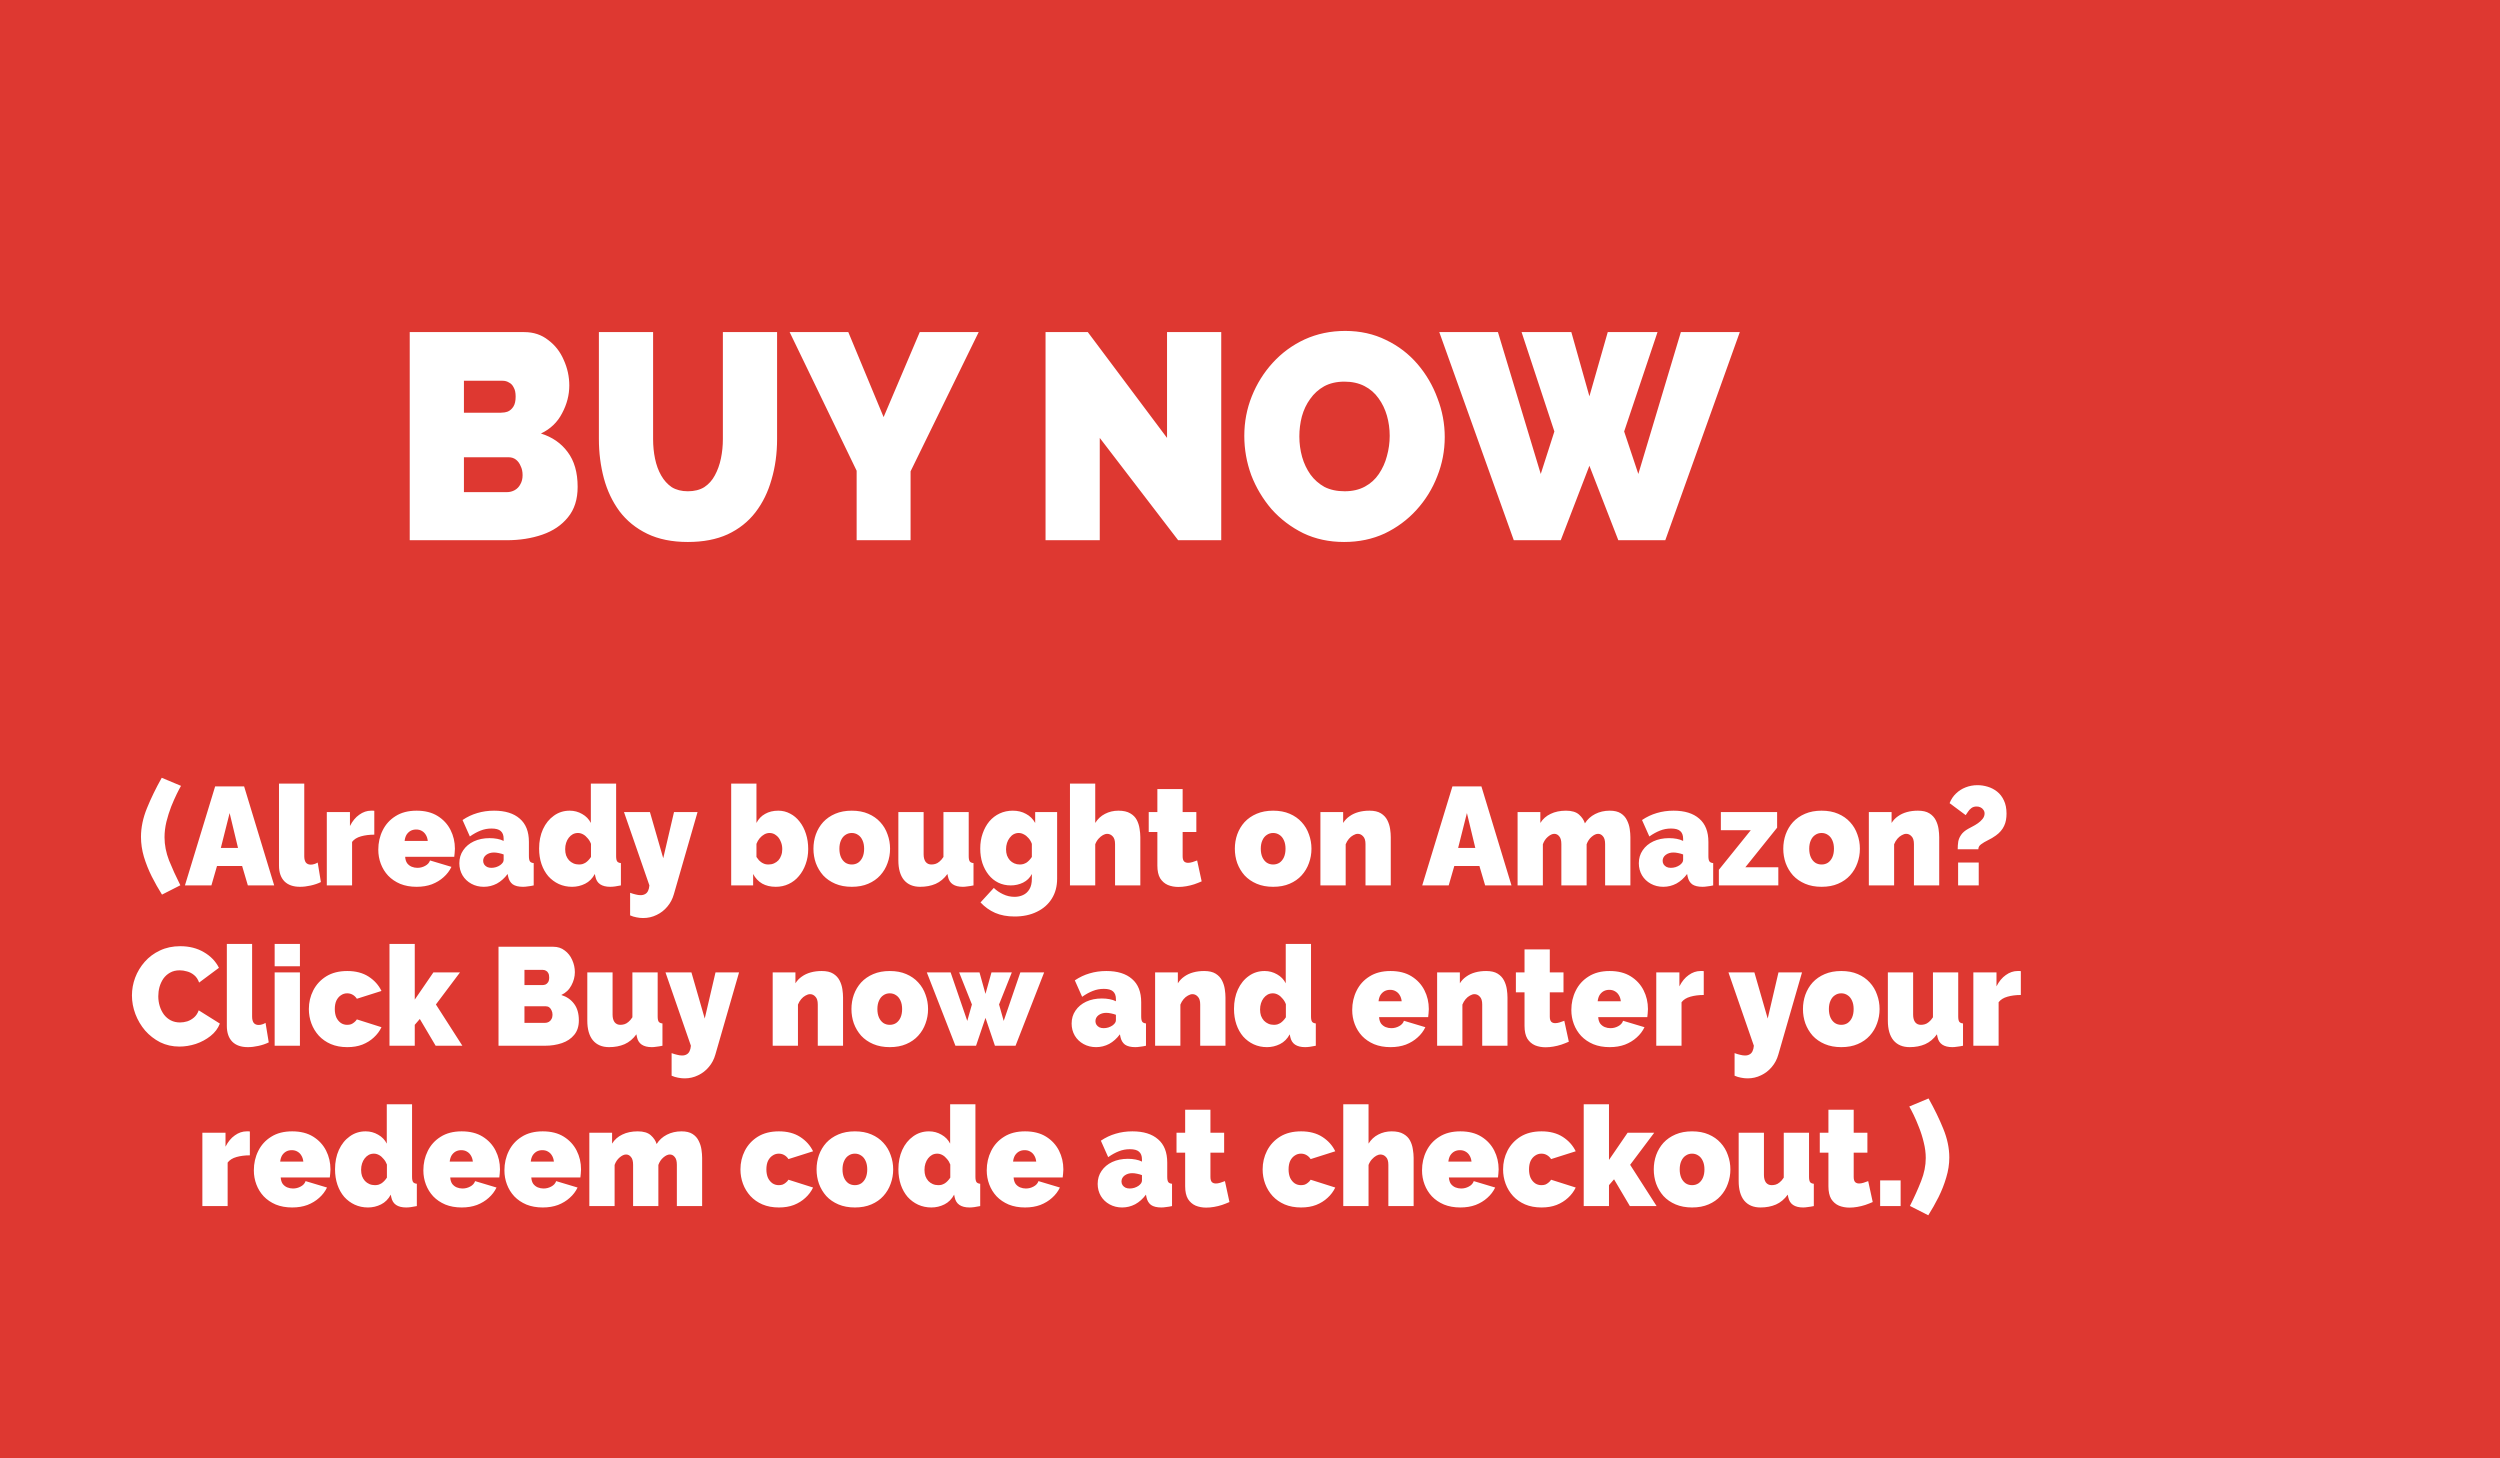 <?xml version="1.0" encoding="UTF-8"?> <svg xmlns="http://www.w3.org/2000/svg" width="360" height="210" viewBox="0 0 360 210" fill="none"><rect width="360" height="210" fill="#DE3831"></rect><path d="M20.301 120.512C20.301 119.161 20.589 117.782 21.163 116.377C21.738 114.958 22.447 113.499 23.29 112L26.067 113.164C25.914 113.419 25.709 113.807 25.454 114.329C25.198 114.851 24.93 115.46 24.649 116.156C24.381 116.852 24.151 117.581 23.96 118.344C23.781 119.107 23.692 119.85 23.692 120.573C23.692 121.67 23.909 122.781 24.343 123.905C24.79 125.016 25.333 126.207 25.971 127.479L23.328 128.824C22.804 127.994 22.313 127.124 21.853 126.214C21.393 125.291 21.017 124.347 20.723 123.383C20.442 122.42 20.301 121.463 20.301 120.512ZM30.979 113.245H35.154L39.483 127.499H35.691L34.867 124.708H31.247L30.442 127.499H26.63L30.979 113.245ZM34.273 122.098L33.066 117.079L31.802 122.098H34.273ZM40.175 112.843H43.814V123.303C43.814 123.691 43.891 123.992 44.044 124.207C44.21 124.407 44.447 124.508 44.753 124.508C44.906 124.508 45.072 124.481 45.251 124.427C45.43 124.374 45.596 124.3 45.749 124.207L46.209 127.017C45.775 127.231 45.283 127.399 44.734 127.519C44.197 127.64 43.687 127.7 43.202 127.7C42.231 127.7 41.484 127.439 40.96 126.917C40.437 126.381 40.175 125.625 40.175 124.648V112.843ZM53.899 120.191C53.196 120.191 52.558 120.272 51.983 120.432C51.409 120.593 50.981 120.86 50.7 121.235V127.499H47.06V116.939H50.393V118.946C50.751 118.237 51.198 117.695 51.734 117.32C52.27 116.932 52.839 116.738 53.439 116.738C53.579 116.738 53.675 116.738 53.726 116.738C53.79 116.738 53.848 116.745 53.899 116.758V120.191ZM59.99 127.7C59.109 127.7 58.324 127.559 57.634 127.278C56.944 126.984 56.363 126.589 55.891 126.094C55.431 125.599 55.08 125.03 54.837 124.387C54.595 123.745 54.474 123.069 54.474 122.359C54.474 121.342 54.684 120.412 55.106 119.569C55.527 118.712 56.146 118.03 56.964 117.521C57.781 116.999 58.79 116.738 59.99 116.738C61.19 116.738 62.199 116.992 63.016 117.501C63.834 118.01 64.453 118.679 64.874 119.509C65.296 120.338 65.507 121.242 65.507 122.219C65.507 122.42 65.494 122.627 65.468 122.841C65.456 123.042 65.436 123.223 65.411 123.383H58.343C58.368 123.758 58.464 124.066 58.63 124.307C58.809 124.534 59.026 124.702 59.281 124.809C59.55 124.916 59.824 124.969 60.105 124.969C60.501 124.969 60.871 124.876 61.216 124.688C61.573 124.501 61.81 124.24 61.925 123.905L65.008 124.829C64.74 125.391 64.364 125.886 63.878 126.315C63.406 126.743 62.844 127.084 62.193 127.338C61.541 127.579 60.807 127.7 59.99 127.7ZM58.266 121.095H61.599C61.561 120.747 61.465 120.452 61.312 120.211C61.171 119.97 60.98 119.783 60.737 119.649C60.507 119.515 60.239 119.448 59.933 119.448C59.626 119.448 59.352 119.515 59.109 119.649C58.879 119.783 58.688 119.97 58.534 120.211C58.394 120.452 58.304 120.747 58.266 121.095ZM66.146 124.307C66.146 123.597 66.331 122.975 66.701 122.44C67.072 121.891 67.582 121.463 68.234 121.155C68.898 120.847 69.651 120.693 70.494 120.693C70.89 120.693 71.26 120.727 71.605 120.793C71.962 120.86 72.269 120.961 72.524 121.095V120.773C72.524 120.278 72.384 119.91 72.103 119.669C71.835 119.428 71.394 119.308 70.781 119.308C70.219 119.308 69.689 119.408 69.191 119.609C68.706 119.796 68.195 120.077 67.659 120.452L66.606 118.083C67.282 117.628 67.991 117.293 68.732 117.079C69.485 116.852 70.29 116.738 71.145 116.738C72.741 116.738 73.974 117.12 74.842 117.882C75.723 118.632 76.163 119.75 76.163 121.235V123.283C76.163 123.644 76.215 123.899 76.317 124.046C76.419 124.18 76.598 124.26 76.853 124.287V127.499C76.559 127.566 76.278 127.613 76.01 127.64C75.755 127.68 75.525 127.7 75.321 127.7C74.669 127.7 74.171 127.579 73.827 127.338C73.495 127.084 73.278 126.716 73.175 126.234L73.099 125.853C72.652 126.455 72.135 126.917 71.547 127.238C70.96 127.546 70.334 127.7 69.67 127.7C69.006 127.7 68.406 127.553 67.87 127.258C67.333 126.964 66.912 126.562 66.606 126.054C66.299 125.532 66.146 124.949 66.146 124.307ZM72.045 124.568C72.186 124.461 72.301 124.347 72.39 124.227C72.48 124.093 72.524 123.959 72.524 123.825V123.042C72.32 122.962 72.084 122.895 71.816 122.841C71.56 122.788 71.33 122.761 71.126 122.761C70.692 122.761 70.321 122.875 70.015 123.102C69.721 123.33 69.574 123.618 69.574 123.966C69.574 124.153 69.626 124.327 69.728 124.488C69.83 124.635 69.97 124.755 70.149 124.849C70.328 124.929 70.532 124.969 70.762 124.969C70.979 124.969 71.203 124.936 71.432 124.869C71.675 124.789 71.879 124.688 72.045 124.568ZM77.631 122.199C77.631 121.155 77.817 120.225 78.187 119.408C78.57 118.578 79.094 117.929 79.758 117.461C80.421 116.979 81.181 116.738 82.037 116.738C82.688 116.738 83.288 116.899 83.837 117.22C84.386 117.528 84.802 117.956 85.082 118.505V112.843H88.722V123.283C88.722 123.644 88.773 123.899 88.875 124.046C88.977 124.18 89.156 124.26 89.411 124.287V127.499C88.786 127.633 88.275 127.7 87.879 127.7C87.266 127.7 86.781 127.579 86.423 127.338C86.066 127.098 85.836 126.729 85.734 126.234L85.657 125.853C85.312 126.495 84.846 126.964 84.259 127.258C83.671 127.553 83.046 127.7 82.382 127.7C81.692 127.7 81.054 127.566 80.466 127.298C79.892 127.031 79.387 126.656 78.953 126.174C78.532 125.679 78.206 125.097 77.976 124.427C77.746 123.745 77.631 123.002 77.631 122.199ZM85.102 123.403V121.516C84.987 121.208 84.827 120.941 84.623 120.713C84.431 120.472 84.214 120.285 83.972 120.151C83.729 120.017 83.48 119.95 83.225 119.95C82.956 119.95 82.707 120.011 82.478 120.131C82.26 120.251 82.069 120.419 81.903 120.633C81.737 120.847 81.609 121.095 81.52 121.376C81.43 121.657 81.386 121.958 81.386 122.279C81.386 122.614 81.43 122.915 81.52 123.183C81.622 123.45 81.762 123.685 81.941 123.885C82.12 124.073 82.331 124.22 82.573 124.327C82.816 124.434 83.084 124.488 83.378 124.488C83.556 124.488 83.722 124.467 83.876 124.427C84.029 124.374 84.176 124.307 84.316 124.227C84.457 124.133 84.591 124.019 84.719 123.885C84.859 123.738 84.987 123.577 85.102 123.403ZM90.736 128.563C91.03 128.67 91.298 128.751 91.54 128.804C91.796 128.871 92.026 128.904 92.23 128.904C92.498 128.904 92.722 128.851 92.9 128.744C93.079 128.65 93.22 128.496 93.322 128.282C93.424 128.068 93.488 127.807 93.513 127.499L89.855 116.939H93.59L95.505 123.584L97.057 116.939H100.447L97.038 128.764C96.846 129.446 96.533 130.042 96.099 130.551C95.665 131.073 95.148 131.474 94.548 131.755C93.948 132.05 93.303 132.197 92.613 132.197C92.294 132.197 91.975 132.164 91.655 132.097C91.349 132.043 91.043 131.949 90.736 131.815V128.563ZM111.707 127.7C110.954 127.7 110.303 127.546 109.754 127.238C109.204 126.917 108.77 126.455 108.451 125.853V127.499H105.291V112.843H108.93V118.505C109.224 117.929 109.639 117.494 110.175 117.2C110.711 116.892 111.343 116.738 112.071 116.738C112.684 116.738 113.252 116.879 113.776 117.16C114.3 117.427 114.753 117.809 115.136 118.304C115.532 118.799 115.839 119.388 116.055 120.071C116.273 120.74 116.381 121.469 116.381 122.259C116.381 123.035 116.26 123.758 116.017 124.427C115.787 125.083 115.461 125.659 115.04 126.154C114.632 126.649 114.14 127.031 113.565 127.298C113.003 127.566 112.384 127.7 111.707 127.7ZM110.654 124.488C110.948 124.488 111.216 124.434 111.458 124.327C111.701 124.22 111.912 124.073 112.09 123.885C112.269 123.685 112.403 123.45 112.493 123.183C112.595 122.915 112.646 122.614 112.646 122.279C112.646 121.851 112.563 121.463 112.397 121.115C112.244 120.753 112.027 120.472 111.746 120.272C111.478 120.057 111.165 119.95 110.807 119.95C110.552 119.95 110.303 120.017 110.06 120.151C109.817 120.285 109.594 120.472 109.39 120.713C109.198 120.941 109.045 121.208 108.93 121.516V123.403C109.045 123.577 109.166 123.738 109.294 123.885C109.434 124.019 109.575 124.133 109.715 124.227C109.856 124.307 110.003 124.374 110.156 124.427C110.322 124.467 110.488 124.488 110.654 124.488ZM122.653 127.7C121.759 127.7 120.967 127.553 120.278 127.258C119.588 126.964 119.008 126.562 118.535 126.054C118.075 125.532 117.725 124.943 117.481 124.287C117.251 123.631 117.136 122.942 117.136 122.219C117.136 121.496 117.251 120.807 117.481 120.151C117.725 119.482 118.075 118.893 118.535 118.384C119.008 117.876 119.588 117.474 120.278 117.18C120.967 116.885 121.759 116.738 122.653 116.738C123.56 116.738 124.352 116.885 125.028 117.18C125.718 117.474 126.292 117.876 126.752 118.384C127.225 118.893 127.576 119.482 127.805 120.151C128.049 120.807 128.169 121.496 128.169 122.219C128.169 122.942 128.049 123.631 127.805 124.287C127.576 124.943 127.225 125.532 126.752 126.054C126.292 126.562 125.718 126.964 125.028 127.258C124.352 127.553 123.56 127.7 122.653 127.7ZM120.872 122.219C120.872 122.687 120.948 123.096 121.101 123.444C121.255 123.778 121.465 124.039 121.734 124.227C122.002 124.401 122.308 124.488 122.653 124.488C122.998 124.488 123.304 124.401 123.572 124.227C123.841 124.039 124.051 123.778 124.204 123.444C124.358 123.096 124.434 122.687 124.434 122.219C124.434 121.75 124.358 121.349 124.204 121.014C124.051 120.666 123.841 120.405 123.572 120.231C123.304 120.044 122.998 119.95 122.653 119.95C122.308 119.95 122.002 120.044 121.734 120.231C121.465 120.405 121.255 120.666 121.101 121.014C120.948 121.349 120.872 121.75 120.872 122.219ZM129.363 123.885V116.939H133.002V123.022C133.002 123.477 133.098 123.838 133.289 124.106C133.493 124.36 133.768 124.488 134.113 124.488C134.305 124.488 134.496 124.461 134.688 124.407C134.879 124.354 135.071 124.247 135.262 124.086C135.466 123.925 135.665 123.698 135.856 123.403V116.939H139.495V123.283C139.495 123.644 139.546 123.899 139.649 124.046C139.75 124.18 139.929 124.26 140.185 124.287V127.499C139.865 127.566 139.578 127.613 139.323 127.64C139.067 127.68 138.844 127.7 138.653 127.7C138.04 127.7 137.554 127.579 137.197 127.338C136.839 127.098 136.609 126.729 136.507 126.234L136.431 125.853C135.958 126.509 135.39 126.984 134.726 127.278C134.075 127.559 133.333 127.7 132.504 127.7C131.495 127.7 130.716 127.372 130.167 126.716C129.631 126.06 129.363 125.117 129.363 123.885ZM145.542 127.499C144.89 127.499 144.291 127.365 143.741 127.098C143.205 126.83 142.745 126.455 142.362 125.973C141.979 125.491 141.679 124.929 141.462 124.287C141.258 123.644 141.155 122.948 141.155 122.199C141.155 121.409 141.27 120.686 141.5 120.031C141.73 119.361 142.05 118.779 142.458 118.284C142.879 117.789 143.377 117.407 143.952 117.14C144.526 116.872 145.158 116.738 145.848 116.738C146.563 116.738 147.195 116.892 147.744 117.2C148.306 117.494 148.747 117.929 149.066 118.505V116.939H152.226V126.535C152.226 127.633 151.972 128.59 151.46 129.406C150.95 130.223 150.234 130.852 149.315 131.294C148.396 131.749 147.323 131.976 146.097 131.976C145.038 131.976 144.105 131.802 143.3 131.454C142.509 131.106 141.806 130.604 141.193 129.948L143.109 127.86C143.48 128.222 143.92 128.523 144.431 128.764C144.954 129.018 145.51 129.145 146.097 129.145C146.544 129.145 146.953 129.058 147.323 128.884C147.706 128.71 148.012 128.429 148.242 128.041C148.472 127.666 148.587 127.164 148.587 126.535V125.853C148.306 126.402 147.885 126.816 147.323 127.098C146.774 127.365 146.18 127.499 145.542 127.499ZM146.844 124.488C147.023 124.488 147.189 124.467 147.342 124.427C147.509 124.374 147.662 124.307 147.802 124.227C147.943 124.133 148.077 124.019 148.204 123.885C148.345 123.738 148.472 123.577 148.587 123.403V121.516C148.472 121.195 148.313 120.921 148.108 120.693C147.904 120.452 147.681 120.272 147.438 120.151C147.195 120.017 146.946 119.95 146.691 119.95C146.436 119.95 146.193 120.011 145.963 120.131C145.746 120.251 145.555 120.425 145.388 120.653C145.223 120.867 145.095 121.115 145.005 121.396C144.916 121.677 144.871 121.978 144.871 122.299C144.871 122.62 144.916 122.915 145.005 123.183C145.108 123.45 145.248 123.685 145.427 123.885C145.606 124.073 145.816 124.22 146.059 124.327C146.302 124.434 146.563 124.488 146.844 124.488ZM164.207 127.499H160.568V121.556C160.568 121.034 160.453 120.66 160.223 120.432C160.006 120.191 159.731 120.071 159.4 120.071C159.246 120.071 159.055 120.131 158.825 120.251C158.608 120.372 158.397 120.546 158.193 120.773C157.988 121.001 157.829 121.269 157.714 121.576V127.499H154.075V112.843H157.714V118.505C158.071 117.929 158.538 117.494 159.112 117.2C159.699 116.892 160.344 116.738 161.047 116.738C161.761 116.738 162.33 116.865 162.752 117.12C163.173 117.36 163.485 117.675 163.69 118.063C163.894 118.451 164.028 118.866 164.093 119.308C164.169 119.75 164.207 120.164 164.207 120.553V127.499ZM173.04 126.917C172.707 127.064 172.35 127.205 171.967 127.338C171.596 127.459 171.213 127.553 170.818 127.62C170.435 127.686 170.057 127.72 169.688 127.72C169.138 127.72 168.634 127.626 168.174 127.439C167.715 127.238 167.344 126.917 167.063 126.475C166.795 126.02 166.661 125.411 166.661 124.648V119.81H165.416V116.939H166.661V113.626H170.3V116.939H172.273V119.81H170.3V123.303C170.3 123.651 170.37 123.899 170.511 124.046C170.651 124.18 170.843 124.247 171.086 124.247C171.264 124.247 171.469 124.213 171.699 124.146C171.929 124.079 172.158 123.999 172.388 123.905L173.04 126.917ZM183.334 127.7C182.44 127.7 181.649 127.553 180.959 127.258C180.269 126.964 179.688 126.562 179.216 126.054C178.756 125.532 178.405 124.943 178.162 124.287C177.933 123.631 177.818 122.942 177.818 122.219C177.818 121.496 177.933 120.807 178.162 120.151C178.405 119.482 178.756 118.893 179.216 118.384C179.688 117.876 180.269 117.474 180.959 117.18C181.649 116.885 182.44 116.738 183.334 116.738C184.24 116.738 185.032 116.885 185.709 117.18C186.399 117.474 186.973 117.876 187.433 118.384C187.905 118.893 188.257 119.482 188.487 120.151C188.729 120.807 188.851 121.496 188.851 122.219C188.851 122.942 188.729 123.631 188.487 124.287C188.257 124.943 187.905 125.532 187.433 126.054C186.973 126.562 186.399 126.964 185.709 127.258C185.032 127.553 184.24 127.7 183.334 127.7ZM181.553 122.219C181.553 122.687 181.629 123.096 181.783 123.444C181.936 123.778 182.147 124.039 182.415 124.227C182.683 124.401 182.989 124.488 183.334 124.488C183.679 124.488 183.985 124.401 184.254 124.227C184.522 124.039 184.732 123.778 184.886 123.444C185.039 123.096 185.115 122.687 185.115 122.219C185.115 121.75 185.039 121.349 184.886 121.014C184.732 120.666 184.522 120.405 184.254 120.231C183.985 120.044 183.679 119.95 183.334 119.95C182.989 119.95 182.683 120.044 182.415 120.231C182.147 120.405 181.936 120.666 181.783 121.014C181.629 121.349 181.553 121.75 181.553 122.219ZM200.271 127.499H196.632V121.556C196.632 121.034 196.517 120.66 196.287 120.432C196.07 120.191 195.815 120.071 195.521 120.071C195.317 120.071 195.1 120.138 194.87 120.272C194.64 120.392 194.429 120.566 194.238 120.793C194.046 121.021 193.893 121.282 193.778 121.576V127.499H190.139V116.939H193.414V118.505C193.656 118.117 193.963 117.795 194.333 117.541C194.704 117.273 195.131 117.073 195.617 116.939C196.102 116.805 196.632 116.738 197.207 116.738C197.896 116.738 198.445 116.865 198.854 117.12C199.263 117.374 199.569 117.702 199.773 118.103C199.977 118.505 200.111 118.926 200.176 119.368C200.24 119.796 200.271 120.191 200.271 120.553V127.499ZM209.148 113.245H213.324L217.653 127.499H213.86L213.037 124.708H209.417L208.612 127.499H204.8L209.148 113.245ZM212.443 122.098L211.236 117.079L209.972 122.098H212.443ZM234.776 127.499H231.137V121.556C231.137 121.034 231.035 120.66 230.83 120.432C230.639 120.191 230.403 120.071 230.122 120.071C229.841 120.071 229.534 120.211 229.202 120.492C228.871 120.773 228.628 121.135 228.474 121.576V127.499H224.835V121.556C224.835 121.034 224.733 120.66 224.528 120.432C224.337 120.191 224.101 120.071 223.82 120.071C223.539 120.071 223.233 120.211 222.9 120.492C222.569 120.773 222.326 121.135 222.173 121.576V127.499H218.533V116.939H221.809V118.505C222.167 117.929 222.658 117.494 223.283 117.2C223.91 116.892 224.65 116.738 225.505 116.738C226.336 116.738 226.961 116.925 227.383 117.3C227.804 117.675 228.085 118.097 228.225 118.565C228.583 117.989 229.075 117.541 229.7 117.22C230.327 116.899 231.029 116.738 231.807 116.738C232.472 116.738 233.001 116.865 233.397 117.12C233.793 117.374 234.087 117.702 234.278 118.103C234.483 118.505 234.617 118.926 234.68 119.368C234.744 119.796 234.776 120.191 234.776 120.553V127.499ZM235.991 124.307C235.991 123.597 236.176 122.975 236.547 122.44C236.918 121.891 237.428 121.463 238.079 121.155C238.743 120.847 239.497 120.693 240.339 120.693C240.735 120.693 241.106 120.727 241.45 120.793C241.808 120.86 242.114 120.961 242.37 121.095V120.773C242.37 120.278 242.229 119.91 241.948 119.669C241.68 119.428 241.24 119.308 240.627 119.308C240.065 119.308 239.535 119.408 239.037 119.609C238.551 119.796 238.041 120.077 237.505 120.452L236.451 118.083C237.128 117.628 237.837 117.293 238.577 117.079C239.331 116.852 240.135 116.738 240.991 116.738C242.587 116.738 243.819 117.12 244.688 117.882C245.569 118.632 246.009 119.75 246.009 121.235V123.283C246.009 123.644 246.06 123.899 246.162 124.046C246.265 124.18 246.443 124.26 246.699 124.287V127.499C246.405 127.566 246.124 127.613 245.856 127.64C245.6 127.68 245.37 127.7 245.166 127.7C244.515 127.7 244.017 127.579 243.672 127.338C243.34 127.084 243.124 126.716 243.021 126.234L242.944 125.853C242.497 126.455 241.98 126.917 241.393 127.238C240.806 127.546 240.18 127.7 239.516 127.7C238.852 127.7 238.252 127.553 237.715 127.258C237.179 126.964 236.758 126.562 236.451 126.054C236.145 125.532 235.991 124.949 235.991 124.307ZM241.891 124.568C242.032 124.461 242.147 124.347 242.236 124.227C242.325 124.093 242.37 123.959 242.37 123.825V123.042C242.166 122.962 241.929 122.895 241.661 122.841C241.405 122.788 241.176 122.761 240.972 122.761C240.538 122.761 240.167 122.875 239.861 123.102C239.567 123.33 239.42 123.618 239.42 123.966C239.42 124.153 239.471 124.327 239.573 124.488C239.676 124.635 239.816 124.755 239.995 124.849C240.174 124.929 240.378 124.969 240.608 124.969C240.825 124.969 241.048 124.936 241.278 124.869C241.52 124.789 241.725 124.688 241.891 124.568ZM247.516 125.25L252.113 119.549H247.803V116.939H255.905V119.187L251.327 124.889H256.078V127.499H247.516V125.25ZM262.309 127.7C261.414 127.7 260.623 127.553 259.933 127.258C259.244 126.964 258.663 126.562 258.19 126.054C257.731 125.532 257.379 124.943 257.137 124.287C256.907 123.631 256.792 122.942 256.792 122.219C256.792 121.496 256.907 120.807 257.137 120.151C257.379 119.482 257.731 118.893 258.19 118.384C258.663 117.876 259.244 117.474 259.933 117.18C260.623 116.885 261.414 116.738 262.309 116.738C263.215 116.738 264.007 116.885 264.684 117.18C265.373 117.474 265.948 117.876 266.408 118.384C266.88 118.893 267.231 119.482 267.461 120.151C267.703 120.807 267.825 121.496 267.825 122.219C267.825 122.942 267.703 123.631 267.461 124.287C267.231 124.943 266.88 125.532 266.408 126.054C265.948 126.562 265.373 126.964 264.684 127.258C264.007 127.553 263.215 127.7 262.309 127.7ZM260.527 122.219C260.527 122.687 260.604 123.096 260.757 123.444C260.91 123.778 261.121 124.039 261.389 124.227C261.657 124.401 261.964 124.488 262.309 124.488C262.653 124.488 262.96 124.401 263.228 124.227C263.496 124.039 263.707 123.778 263.86 123.444C264.013 123.096 264.09 122.687 264.09 122.219C264.09 121.75 264.013 121.349 263.86 121.014C263.707 120.666 263.496 120.405 263.228 120.231C262.96 120.044 262.653 119.95 262.309 119.95C261.964 119.95 261.657 120.044 261.389 120.231C261.121 120.405 260.91 120.666 260.757 121.014C260.604 121.349 260.527 121.75 260.527 122.219ZM279.246 127.499H275.607V121.556C275.607 121.034 275.492 120.66 275.262 120.432C275.044 120.191 274.79 120.071 274.496 120.071C274.292 120.071 274.074 120.138 273.844 120.272C273.615 120.392 273.404 120.566 273.212 120.793C273.021 121.021 272.867 121.282 272.753 121.576V127.499H269.113V116.939H272.389V118.505C272.631 118.117 272.937 117.795 273.308 117.541C273.679 117.273 274.106 117.073 274.591 116.939C275.077 116.805 275.607 116.738 276.181 116.738C276.871 116.738 277.42 116.865 277.828 117.12C278.237 117.374 278.544 117.702 278.748 118.103C278.952 118.505 279.086 118.926 279.15 119.368C279.214 119.796 279.246 120.191 279.246 120.553V127.499ZM281.91 122.299C281.91 121.911 281.935 121.543 281.987 121.195C282.05 120.847 282.191 120.519 282.408 120.211C282.625 119.89 282.964 119.602 283.423 119.348C283.563 119.268 283.762 119.161 284.017 119.027C284.285 118.893 284.554 118.732 284.822 118.545C285.09 118.358 285.313 118.15 285.492 117.923C285.684 117.682 285.779 117.421 285.779 117.14C285.779 116.939 285.722 116.765 285.607 116.618C285.505 116.457 285.364 116.337 285.186 116.256C285.019 116.176 284.834 116.136 284.63 116.136C284.324 116.136 284.068 116.216 283.864 116.377C283.672 116.524 283.513 116.698 283.385 116.899C283.27 117.086 283.161 117.247 283.06 117.38L280.742 115.654C280.958 115.105 281.265 114.643 281.661 114.269C282.057 113.88 282.517 113.586 283.04 113.385C283.577 113.171 284.151 113.064 284.764 113.064C285.249 113.064 285.734 113.138 286.22 113.285C286.718 113.432 287.171 113.666 287.58 113.988C287.988 114.309 288.314 114.73 288.557 115.252C288.812 115.774 288.94 116.41 288.94 117.16C288.94 117.481 288.914 117.789 288.863 118.083C288.812 118.378 288.723 118.659 288.595 118.926C288.48 119.181 288.32 119.428 288.116 119.669C287.925 119.897 287.688 120.111 287.408 120.312C287.037 120.579 286.654 120.807 286.258 120.994C285.875 121.182 285.55 121.376 285.281 121.576C285.013 121.764 284.879 122.005 284.879 122.299H281.91ZM281.968 127.499V124.207H284.937V127.499H281.968ZM19 143.339C19 142.469 19.153 141.62 19.46 140.79C19.779 139.946 20.239 139.184 20.839 138.501C21.439 137.818 22.167 137.276 23.022 136.875C23.891 136.46 24.868 136.252 25.953 136.252C27.256 136.252 28.392 136.54 29.363 137.116C30.333 137.678 31.055 138.427 31.527 139.364L28.673 141.492C28.507 141.024 28.264 140.662 27.945 140.408C27.639 140.154 27.3 139.98 26.93 139.886C26.572 139.779 26.221 139.726 25.876 139.726C25.34 139.726 24.874 139.839 24.478 140.067C24.095 140.281 23.776 140.569 23.52 140.93C23.278 141.292 23.093 141.693 22.965 142.135C22.85 142.576 22.793 143.018 22.793 143.46C22.793 143.955 22.863 144.43 23.003 144.885C23.144 145.34 23.348 145.749 23.616 146.11C23.884 146.458 24.21 146.732 24.593 146.933C24.989 147.134 25.43 147.234 25.915 147.234C26.259 147.234 26.611 147.181 26.968 147.074C27.326 146.953 27.651 146.766 27.945 146.511C28.239 146.257 28.462 145.916 28.616 145.488L31.661 147.395C31.393 148.091 30.946 148.686 30.32 149.182C29.695 149.677 28.986 150.058 28.194 150.326C27.402 150.58 26.617 150.707 25.838 150.707C24.829 150.707 23.904 150.5 23.061 150.085C22.231 149.657 21.509 149.095 20.896 148.399C20.296 147.689 19.83 146.9 19.498 146.03C19.166 145.146 19 144.25 19 143.339ZM32.665 135.931H36.304V146.391C36.304 146.779 36.381 147.08 36.534 147.294C36.7 147.495 36.936 147.596 37.243 147.596C37.396 147.596 37.562 147.569 37.741 147.515C37.92 147.462 38.086 147.388 38.239 147.294L38.699 150.105C38.264 150.319 37.773 150.487 37.224 150.607C36.687 150.728 36.176 150.788 35.691 150.788C34.721 150.788 33.974 150.527 33.45 150.005C32.927 149.469 32.665 148.713 32.665 147.736V135.931ZM39.55 150.587V140.027H43.19V150.587H39.55ZM39.55 139.143V135.931H43.19V139.143H39.55ZM50.011 150.788C49.117 150.788 48.326 150.64 47.636 150.346C46.959 150.052 46.385 149.65 45.912 149.141C45.44 148.62 45.082 148.031 44.84 147.375C44.597 146.719 44.475 146.03 44.475 145.307C44.475 144.343 44.686 143.446 45.108 142.617C45.542 141.773 46.167 141.098 46.985 140.589C47.815 140.08 48.824 139.826 50.011 139.826C51.224 139.826 52.246 140.094 53.076 140.629C53.906 141.164 54.525 141.854 54.934 142.697L51.39 143.821C51.224 143.567 51.02 143.373 50.777 143.239C50.547 143.105 50.286 143.038 49.992 143.038C49.66 143.038 49.36 143.132 49.092 143.319C48.824 143.493 48.606 143.748 48.441 144.082C48.287 144.417 48.211 144.825 48.211 145.307C48.211 145.775 48.287 146.184 48.441 146.532C48.606 146.866 48.824 147.127 49.092 147.315C49.36 147.488 49.66 147.576 49.992 147.576C50.196 147.576 50.381 147.549 50.547 147.495C50.714 147.428 50.867 147.335 51.007 147.214C51.16 147.094 51.288 146.953 51.39 146.793L54.934 147.917C54.666 148.479 54.295 148.974 53.823 149.402C53.363 149.831 52.814 150.172 52.176 150.426C51.55 150.667 50.828 150.788 50.011 150.788ZM62.733 150.587L60.453 146.732L59.725 147.576V150.587H56.086V135.931H59.725V143.942L62.407 140.027H66.238L62.771 144.644L66.582 150.587H62.733ZM83.355 146.933C83.355 147.79 83.131 148.486 82.684 149.021C82.25 149.556 81.663 149.951 80.922 150.206C80.182 150.46 79.364 150.587 78.471 150.587H71.786V136.333H79.677C80.316 136.333 80.865 136.513 81.325 136.875C81.797 137.223 82.154 137.678 82.397 138.24C82.653 138.802 82.78 139.384 82.78 139.987C82.78 140.642 82.614 141.278 82.282 141.894C81.963 142.51 81.478 142.971 80.826 143.279C81.606 143.52 82.218 143.942 82.665 144.544C83.125 145.146 83.355 145.943 83.355 146.933ZM79.562 146.13C79.562 145.889 79.518 145.682 79.428 145.508C79.352 145.32 79.243 145.173 79.103 145.066C78.962 144.959 78.796 144.905 78.605 144.905H75.521V147.294H78.471C78.675 147.294 78.86 147.248 79.026 147.154C79.192 147.06 79.32 146.926 79.409 146.752C79.511 146.578 79.562 146.371 79.562 146.13ZM75.521 139.665V141.854H78.068C78.234 141.854 78.394 141.827 78.547 141.773C78.7 141.706 78.828 141.593 78.93 141.432C79.032 141.272 79.083 141.044 79.083 140.75C79.083 140.482 79.039 140.274 78.949 140.127C78.873 139.967 78.764 139.853 78.624 139.786C78.496 139.706 78.349 139.665 78.183 139.665H75.521ZM84.572 146.973V140.027H88.211V146.11C88.211 146.565 88.307 146.926 88.499 147.194C88.703 147.448 88.978 147.576 89.322 147.576C89.514 147.576 89.706 147.549 89.897 147.495C90.089 147.442 90.28 147.335 90.472 147.174C90.676 147.013 90.874 146.786 91.065 146.491V140.027H94.705V146.371C94.705 146.732 94.756 146.987 94.858 147.134C94.96 147.268 95.139 147.348 95.394 147.375V150.587C95.075 150.654 94.788 150.701 94.532 150.728C94.277 150.768 94.053 150.788 93.862 150.788C93.249 150.788 92.764 150.667 92.406 150.426C92.049 150.185 91.819 149.817 91.717 149.322L91.64 148.941C91.168 149.597 90.599 150.072 89.935 150.366C89.284 150.647 88.543 150.788 87.713 150.788C86.705 150.788 85.926 150.46 85.377 149.804C84.84 149.148 84.572 148.205 84.572 146.973ZM96.712 151.651C97.006 151.758 97.274 151.838 97.517 151.892C97.772 151.959 98.002 151.992 98.206 151.992C98.475 151.992 98.698 151.939 98.877 151.832C99.056 151.738 99.196 151.584 99.298 151.37C99.4 151.156 99.464 150.895 99.49 150.587L95.831 140.027H99.566L101.482 146.672L103.033 140.027H106.424L103.014 151.852C102.823 152.534 102.51 153.13 102.076 153.639C101.641 154.161 101.124 154.562 100.524 154.843C99.924 155.138 99.279 155.285 98.59 155.285C98.27 155.285 97.951 155.251 97.632 155.185C97.325 155.131 97.019 155.037 96.712 154.903V151.651ZM121.399 150.587H117.76V144.644C117.76 144.122 117.645 143.748 117.415 143.52C117.199 143.279 116.943 143.159 116.649 143.159C116.445 143.159 116.228 143.226 115.998 143.359C115.768 143.48 115.557 143.654 115.366 143.881C115.174 144.109 115.021 144.37 114.906 144.664V150.587H111.267V140.027H114.542V141.593C114.785 141.205 115.092 140.883 115.461 140.629C115.832 140.361 116.26 140.161 116.745 140.027C117.23 139.893 117.76 139.826 118.335 139.826C119.024 139.826 119.574 139.953 119.982 140.207C120.391 140.462 120.697 140.79 120.901 141.191C121.106 141.593 121.24 142.014 121.304 142.456C121.368 142.884 121.399 143.279 121.399 143.641V150.587ZM128.124 150.788C127.231 150.788 126.439 150.64 125.749 150.346C125.06 150.052 124.479 149.65 124.006 149.141C123.547 148.62 123.196 148.031 122.953 147.375C122.723 146.719 122.608 146.03 122.608 145.307C122.608 144.584 122.723 143.895 122.953 143.239C123.196 142.57 123.547 141.981 124.006 141.472C124.479 140.964 125.06 140.562 125.749 140.268C126.439 139.973 127.231 139.826 128.124 139.826C129.031 139.826 129.823 139.973 130.5 140.268C131.189 140.562 131.764 140.964 132.223 141.472C132.697 141.981 133.047 142.57 133.277 143.239C133.52 143.895 133.641 144.584 133.641 145.307C133.641 146.03 133.52 146.719 133.277 147.375C133.047 148.031 132.697 148.62 132.223 149.141C131.764 149.65 131.189 150.052 130.5 150.346C129.823 150.64 129.031 150.788 128.124 150.788ZM126.343 145.307C126.343 145.775 126.42 146.184 126.573 146.532C126.726 146.866 126.937 147.127 127.205 147.315C127.473 147.488 127.78 147.576 128.124 147.576C128.469 147.576 128.776 147.488 129.044 147.315C129.312 147.127 129.523 146.866 129.676 146.532C129.829 146.184 129.906 145.775 129.906 145.307C129.906 144.838 129.829 144.437 129.676 144.102C129.523 143.754 129.312 143.493 129.044 143.319C128.776 143.132 128.469 143.038 128.124 143.038C127.78 143.038 127.473 143.132 127.205 143.319C126.937 143.493 126.726 143.754 126.573 144.102C126.42 144.437 126.343 144.838 126.343 145.307ZM146.928 140.027H150.357L146.239 150.587H143.27L141.91 146.572L140.55 150.587H137.581L133.463 140.027H136.891L139.286 147.013L139.956 144.644L138.117 140.027H141.048L141.91 143.119L142.772 140.027H145.702L143.864 144.644L144.534 147.013L146.928 140.027ZM154.314 147.395C154.314 146.685 154.499 146.063 154.87 145.528C155.239 144.979 155.751 144.551 156.402 144.243C157.066 143.935 157.819 143.781 158.662 143.781C159.058 143.781 159.428 143.814 159.773 143.881C160.13 143.948 160.437 144.049 160.693 144.183V143.861C160.693 143.366 160.552 142.998 160.271 142.757C160.003 142.516 159.563 142.396 158.95 142.396C158.387 142.396 157.858 142.496 157.36 142.697C156.874 142.884 156.364 143.165 155.827 143.54L154.774 141.171C155.45 140.716 156.159 140.381 156.9 140.167C157.653 139.94 158.457 139.826 159.314 139.826C160.909 139.826 162.142 140.207 163.01 140.97C163.891 141.72 164.332 142.837 164.332 144.323V146.371C164.332 146.732 164.383 146.987 164.485 147.134C164.587 147.268 164.766 147.348 165.022 147.375V150.587C164.728 150.654 164.447 150.701 164.179 150.728C163.923 150.768 163.693 150.788 163.489 150.788C162.838 150.788 162.34 150.667 161.995 150.426C161.663 150.172 161.445 149.804 161.344 149.322L161.267 148.941C160.82 149.543 160.303 150.005 159.716 150.326C159.128 150.634 158.502 150.788 157.839 150.788C157.174 150.788 156.574 150.64 156.038 150.346C155.502 150.052 155.08 149.65 154.774 149.141C154.467 148.62 154.314 148.037 154.314 147.395ZM160.214 147.656C160.354 147.549 160.469 147.435 160.559 147.315C160.648 147.181 160.693 147.047 160.693 146.913V146.13C160.488 146.05 160.252 145.983 159.984 145.929C159.728 145.876 159.498 145.849 159.294 145.849C158.86 145.849 158.49 145.963 158.183 146.19C157.889 146.418 157.743 146.706 157.743 147.054C157.743 147.241 157.794 147.415 157.896 147.576C157.998 147.723 158.138 147.843 158.317 147.937C158.496 148.017 158.701 148.057 158.93 148.057C159.147 148.057 159.371 148.024 159.601 147.957C159.843 147.877 160.047 147.776 160.214 147.656ZM176.468 150.587H172.829V144.644C172.829 144.122 172.714 143.748 172.484 143.52C172.268 143.279 172.012 143.159 171.718 143.159C171.514 143.159 171.297 143.226 171.067 143.359C170.837 143.48 170.626 143.654 170.435 143.881C170.243 144.109 170.09 144.37 169.975 144.664V150.587H166.336V140.027H169.611V141.593C169.854 141.205 170.161 140.883 170.53 140.629C170.901 140.361 171.329 140.161 171.814 140.027C172.299 139.893 172.829 139.826 173.404 139.826C174.093 139.826 174.643 139.953 175.051 140.207C175.46 140.462 175.766 140.79 175.97 141.191C176.175 141.593 176.309 142.014 176.372 142.456C176.437 142.884 176.468 143.279 176.468 143.641V150.587ZM177.696 145.287C177.696 144.243 177.882 143.313 178.251 142.496C178.635 141.666 179.158 141.017 179.822 140.549C180.487 140.067 181.246 139.826 182.102 139.826C182.753 139.826 183.353 139.987 183.902 140.308C184.452 140.616 184.866 141.044 185.147 141.593V135.931H188.786V146.371C188.786 146.732 188.838 146.987 188.94 147.134C189.042 147.268 189.221 147.348 189.476 147.375V150.587C188.851 150.721 188.34 150.788 187.944 150.788C187.331 150.788 186.846 150.667 186.488 150.426C186.131 150.185 185.901 149.817 185.798 149.322L185.722 148.941C185.377 149.583 184.911 150.052 184.323 150.346C183.736 150.64 183.111 150.788 182.446 150.788C181.757 150.788 181.119 150.654 180.531 150.386C179.956 150.119 179.452 149.744 179.018 149.262C178.596 148.767 178.271 148.185 178.041 147.515C177.811 146.833 177.696 146.09 177.696 145.287ZM185.166 146.491V144.604C185.051 144.296 184.892 144.029 184.687 143.801C184.496 143.56 184.279 143.373 184.036 143.239C183.794 143.105 183.545 143.038 183.289 143.038C183.021 143.038 182.772 143.098 182.542 143.219C182.326 143.339 182.134 143.507 181.967 143.721C181.802 143.935 181.674 144.183 181.584 144.464C181.495 144.745 181.45 145.046 181.45 145.367C181.45 145.702 181.495 146.003 181.584 146.271C181.687 146.538 181.828 146.772 182.006 146.973C182.185 147.161 182.396 147.308 182.638 147.415C182.881 147.522 183.149 147.576 183.442 147.576C183.621 147.576 183.787 147.555 183.94 147.515C184.094 147.462 184.241 147.395 184.381 147.315C184.522 147.221 184.656 147.107 184.783 146.973C184.924 146.826 185.051 146.665 185.166 146.491ZM200.234 150.788C199.353 150.788 198.568 150.647 197.878 150.366C197.188 150.072 196.608 149.677 196.135 149.182C195.675 148.686 195.325 148.118 195.081 147.475C194.839 146.833 194.718 146.157 194.718 145.447C194.718 144.43 194.928 143.5 195.35 142.657C195.771 141.8 196.391 141.118 197.208 140.609C198.026 140.087 199.034 139.826 200.234 139.826C201.435 139.826 202.443 140.08 203.26 140.589C204.078 141.098 204.697 141.767 205.118 142.597C205.54 143.426 205.75 144.33 205.75 145.307C205.75 145.508 205.738 145.715 205.712 145.929C205.7 146.13 205.681 146.311 205.655 146.471H198.587C198.613 146.846 198.708 147.154 198.874 147.395C199.053 147.622 199.271 147.79 199.525 147.897C199.793 148.004 200.068 148.057 200.349 148.057C200.745 148.057 201.115 147.964 201.46 147.776C201.818 147.589 202.054 147.328 202.169 146.993L205.252 147.917C204.984 148.479 204.608 148.974 204.122 149.402C203.65 149.831 203.088 150.172 202.437 150.426C201.786 150.667 201.052 150.788 200.234 150.788ZM198.51 144.183H201.843C201.805 143.835 201.709 143.54 201.556 143.299C201.416 143.058 201.224 142.871 200.981 142.737C200.751 142.603 200.483 142.536 200.177 142.536C199.87 142.536 199.596 142.603 199.353 142.737C199.123 142.871 198.932 143.058 198.778 143.299C198.638 143.54 198.548 143.835 198.51 144.183ZM217.078 150.587H213.439V144.644C213.439 144.122 213.324 143.748 213.094 143.52C212.877 143.279 212.621 143.159 212.328 143.159C212.123 143.159 211.907 143.226 211.677 143.359C211.447 143.48 211.236 143.654 211.045 143.881C210.853 144.109 210.7 144.37 210.585 144.664V150.587H206.946V140.027H210.221V141.593C210.463 141.205 210.77 140.883 211.141 140.629C211.51 140.361 211.938 140.161 212.424 140.027C212.908 139.893 213.439 139.826 214.014 139.826C214.703 139.826 215.252 139.953 215.661 140.207C216.069 140.462 216.375 140.79 216.58 141.191C216.784 141.593 216.918 142.014 216.983 142.456C217.046 142.884 217.078 143.279 217.078 143.641V150.587ZM225.91 150.005C225.578 150.152 225.221 150.293 224.838 150.426C224.467 150.547 224.084 150.641 223.689 150.707C223.305 150.774 222.928 150.808 222.558 150.808C222.009 150.808 221.505 150.714 221.045 150.527C220.586 150.326 220.215 150.005 219.934 149.563C219.666 149.108 219.532 148.499 219.532 147.736V142.898H218.287V140.027H219.532V136.714H223.171V140.027H225.144V142.898H223.171V146.391C223.171 146.739 223.241 146.987 223.382 147.134C223.522 147.268 223.713 147.335 223.957 147.335C224.135 147.335 224.34 147.301 224.57 147.234C224.8 147.167 225.029 147.087 225.259 146.993L225.91 150.005ZM231.79 150.788C230.909 150.788 230.123 150.647 229.434 150.366C228.744 150.072 228.164 149.677 227.691 149.182C227.231 148.686 226.881 148.118 226.637 147.475C226.395 146.833 226.273 146.157 226.273 145.447C226.273 144.43 226.484 143.5 226.906 142.657C227.327 141.8 227.947 141.118 228.764 140.609C229.581 140.087 230.59 139.826 231.79 139.826C232.991 139.826 233.999 140.08 234.816 140.589C235.634 141.098 236.253 141.767 236.674 142.597C237.096 143.426 237.306 144.33 237.306 145.307C237.306 145.508 237.294 145.715 237.268 145.929C237.256 146.13 237.236 146.311 237.211 146.471H230.143C230.168 146.846 230.264 147.154 230.43 147.395C230.609 147.622 230.826 147.79 231.081 147.897C231.349 148.004 231.624 148.057 231.905 148.057C232.301 148.057 232.671 147.964 233.016 147.776C233.374 147.589 233.61 147.328 233.725 146.993L236.808 147.917C236.54 148.479 236.164 148.974 235.678 149.402C235.206 149.831 234.644 150.172 233.993 150.426C233.341 150.667 232.608 150.788 231.79 150.788ZM230.066 144.183H233.399C233.361 143.835 233.265 143.54 233.112 143.299C232.972 143.058 232.78 142.871 232.537 142.737C232.307 142.603 232.039 142.536 231.732 142.536C231.426 142.536 231.152 142.603 230.909 142.737C230.679 142.871 230.487 143.058 230.334 143.299C230.194 143.54 230.104 143.835 230.066 144.183ZM245.34 143.279C244.638 143.279 243.999 143.359 243.424 143.52C242.85 143.681 242.422 143.948 242.141 144.323V150.587H238.502V140.027H241.834V142.034C242.192 141.325 242.639 140.783 243.175 140.408C243.712 140.02 244.28 139.826 244.88 139.826C245.021 139.826 245.117 139.826 245.167 139.826C245.232 139.826 245.289 139.833 245.34 139.846V143.279ZM249.779 151.651C250.073 151.758 250.341 151.838 250.583 151.892C250.839 151.959 251.069 151.992 251.273 151.992C251.541 151.992 251.765 151.939 251.943 151.832C252.122 151.738 252.263 151.584 252.365 151.37C252.467 151.156 252.531 150.895 252.556 150.587L248.898 140.027H252.633L254.548 146.672L256.1 140.027H259.49L256.081 151.852C255.889 152.534 255.577 153.13 255.142 153.639C254.708 154.161 254.191 154.562 253.59 154.843C252.991 155.138 252.345 155.285 251.656 155.285C251.337 155.285 251.018 155.251 250.698 155.185C250.392 155.131 250.085 155.037 249.779 154.903V151.651ZM265.143 150.788C264.248 150.788 263.457 150.64 262.767 150.346C262.078 150.052 261.496 149.65 261.024 149.141C260.565 148.62 260.213 148.031 259.971 147.375C259.741 146.719 259.626 146.03 259.626 145.307C259.626 144.584 259.741 143.895 259.971 143.239C260.213 142.57 260.565 141.981 261.024 141.472C261.496 140.964 262.078 140.562 262.767 140.268C263.457 139.973 264.248 139.826 265.143 139.826C266.049 139.826 266.841 139.973 267.518 140.268C268.207 140.562 268.782 140.964 269.242 141.472C269.714 141.981 270.065 142.57 270.295 143.239C270.537 143.895 270.659 144.584 270.659 145.307C270.659 146.03 270.537 146.719 270.295 147.375C270.065 148.031 269.714 148.62 269.242 149.141C268.782 149.65 268.207 150.052 267.518 150.346C266.841 150.64 266.049 150.788 265.143 150.788ZM263.361 145.307C263.361 145.775 263.438 146.184 263.591 146.532C263.744 146.866 263.955 147.127 264.223 147.315C264.491 147.488 264.798 147.576 265.143 147.576C265.487 147.576 265.794 147.488 266.062 147.315C266.33 147.127 266.541 146.866 266.694 146.532C266.847 146.184 266.924 145.775 266.924 145.307C266.924 144.838 266.847 144.437 266.694 144.102C266.541 143.754 266.33 143.493 266.062 143.319C265.794 143.132 265.487 143.038 265.143 143.038C264.798 143.038 264.491 143.132 264.223 143.319C263.955 143.493 263.744 143.754 263.591 144.102C263.438 144.437 263.361 144.838 263.361 145.307ZM271.851 146.973V140.027H275.491V146.11C275.491 146.565 275.586 146.926 275.778 147.194C275.982 147.448 276.257 147.576 276.602 147.576C276.793 147.576 276.985 147.549 277.176 147.495C277.368 147.442 277.559 147.335 277.751 147.174C277.955 147.013 278.153 146.786 278.345 146.491V140.027H281.984V146.371C281.984 146.732 282.035 146.987 282.137 147.134C282.24 147.268 282.418 147.348 282.674 147.375V150.587C282.355 150.654 282.067 150.701 281.812 150.728C281.556 150.768 281.333 150.788 281.141 150.788C280.528 150.788 280.043 150.667 279.685 150.426C279.328 150.185 279.098 149.817 278.996 149.322L278.919 148.941C278.447 149.597 277.878 150.072 277.215 150.366C276.563 150.647 275.823 150.788 274.993 150.788C273.984 150.788 273.205 150.46 272.656 149.804C272.12 149.148 271.851 148.205 271.851 146.973ZM291 143.279C290.297 143.279 289.659 143.359 289.085 143.52C288.51 143.681 288.082 143.948 287.801 144.323V150.587H284.162V140.027H287.495V142.034C287.852 141.325 288.299 140.783 288.836 140.408C289.372 140.02 289.94 139.826 290.54 139.826C290.68 139.826 290.776 139.826 290.828 139.826C290.891 139.826 290.948 139.833 291 139.846V143.279ZM35.979 166.367C35.276 166.367 34.638 166.447 34.063 166.608C33.489 166.769 33.061 167.036 32.78 167.411V173.675H29.141V163.115H32.474V165.122C32.831 164.413 33.278 163.871 33.814 163.496C34.351 163.108 34.919 162.914 35.519 162.914C35.66 162.914 35.755 162.914 35.806 162.914C35.87 162.914 35.928 162.921 35.979 162.934V166.367ZM42.07 173.876C41.189 173.876 40.404 173.735 39.714 173.454C39.025 173.16 38.444 172.765 37.971 172.27C37.511 171.774 37.16 171.206 36.918 170.563C36.675 169.921 36.554 169.245 36.554 168.535C36.554 167.518 36.764 166.588 37.186 165.745C37.607 164.888 38.227 164.206 39.044 163.697C39.861 163.175 40.87 162.914 42.07 162.914C43.27 162.914 44.279 163.168 45.097 163.677C45.914 164.186 46.533 164.855 46.955 165.685C47.376 166.514 47.587 167.418 47.587 168.395C47.587 168.596 47.574 168.803 47.548 169.017C47.536 169.218 47.516 169.399 47.491 169.559H40.423C40.448 169.934 40.544 170.242 40.71 170.483C40.889 170.71 41.106 170.878 41.361 170.985C41.63 171.092 41.904 171.145 42.185 171.145C42.581 171.145 42.951 171.052 43.296 170.864C43.654 170.677 43.89 170.416 44.005 170.081L47.089 171.005C46.821 171.567 46.444 172.062 45.959 172.49C45.486 172.919 44.924 173.26 44.273 173.514C43.622 173.755 42.888 173.876 42.07 173.876ZM40.346 167.271H43.679C43.641 166.923 43.545 166.628 43.392 166.387C43.251 166.146 43.06 165.959 42.817 165.825C42.587 165.691 42.319 165.624 42.013 165.624C41.706 165.624 41.432 165.691 41.189 165.825C40.959 165.959 40.768 166.146 40.614 166.387C40.474 166.628 40.385 166.923 40.346 167.271ZM48.245 168.375C48.245 167.331 48.43 166.401 48.801 165.584C49.184 164.754 49.707 164.105 50.371 163.637C51.035 163.155 51.795 162.914 52.651 162.914C53.302 162.914 53.902 163.075 54.451 163.396C55 163.704 55.415 164.132 55.696 164.681V159.019H59.336V169.459C59.336 169.82 59.387 170.075 59.489 170.222C59.591 170.356 59.77 170.436 60.025 170.463V173.675C59.399 173.809 58.889 173.876 58.493 173.876C57.88 173.876 57.395 173.755 57.037 173.514C56.679 173.273 56.45 172.905 56.347 172.41L56.271 172.029C55.926 172.671 55.46 173.14 54.873 173.434C54.285 173.728 53.659 173.876 52.995 173.876C52.306 173.876 51.667 173.742 51.08 173.474C50.505 173.206 50.001 172.832 49.567 172.35C49.145 171.855 48.82 171.272 48.59 170.603C48.36 169.921 48.245 169.178 48.245 168.375ZM55.715 169.579V167.692C55.6 167.384 55.441 167.117 55.236 166.889C55.045 166.648 54.828 166.461 54.585 166.327C54.343 166.193 54.093 166.126 53.838 166.126C53.57 166.126 53.321 166.186 53.091 166.307C52.874 166.427 52.682 166.595 52.517 166.809C52.35 167.023 52.223 167.271 52.133 167.552C52.044 167.833 51.999 168.134 51.999 168.455C51.999 168.79 52.044 169.091 52.133 169.359C52.236 169.626 52.376 169.86 52.555 170.061C52.734 170.249 52.944 170.396 53.187 170.503C53.43 170.61 53.698 170.663 53.992 170.663C54.17 170.663 54.336 170.643 54.489 170.603C54.643 170.55 54.789 170.483 54.93 170.402C55.07 170.309 55.205 170.195 55.332 170.061C55.473 169.914 55.6 169.753 55.715 169.579ZM66.481 173.876C65.6 173.876 64.814 173.735 64.125 173.454C63.435 173.16 62.854 172.765 62.382 172.27C61.922 171.774 61.571 171.206 61.328 170.563C61.086 169.921 60.964 169.245 60.964 168.535C60.964 167.518 61.175 166.588 61.596 165.745C62.018 164.888 62.637 164.206 63.454 163.697C64.272 163.175 65.281 162.914 66.481 162.914C67.681 162.914 68.69 163.168 69.507 163.677C70.325 164.186 70.944 164.855 71.365 165.685C71.787 166.514 71.997 167.418 71.997 168.395C71.997 168.596 71.984 168.803 71.959 169.017C71.946 169.218 71.927 169.399 71.901 169.559H64.834C64.859 169.934 64.955 170.242 65.121 170.483C65.3 170.71 65.517 170.878 65.772 170.985C66.04 171.092 66.315 171.145 66.596 171.145C66.992 171.145 67.362 171.052 67.707 170.864C68.064 170.677 68.3 170.416 68.415 170.081L71.499 171.005C71.231 171.567 70.854 172.062 70.369 172.49C69.897 172.919 69.335 173.26 68.683 173.514C68.032 173.755 67.298 173.876 66.481 173.876ZM64.757 167.271H68.09C68.051 166.923 67.956 166.628 67.802 166.387C67.662 166.146 67.471 165.959 67.228 165.825C66.998 165.691 66.73 165.624 66.423 165.624C66.117 165.624 65.842 165.691 65.6 165.825C65.37 165.959 65.178 166.146 65.025 166.387C64.885 166.628 64.795 166.923 64.757 167.271ZM78.153 173.876C77.272 173.876 76.487 173.735 75.797 173.454C75.107 173.16 74.526 172.765 74.054 172.27C73.594 171.774 73.243 171.206 73.001 170.563C72.758 169.921 72.636 169.245 72.636 168.535C72.636 167.518 72.847 166.588 73.269 165.745C73.69 164.888 74.309 164.206 75.127 163.697C75.944 163.175 76.953 162.914 78.153 162.914C79.353 162.914 80.362 163.168 81.179 163.677C81.997 164.186 82.616 164.855 83.037 165.685C83.459 166.514 83.669 167.418 83.669 168.395C83.669 168.596 83.657 168.803 83.631 169.017C83.618 169.218 83.599 169.399 83.574 169.559H76.506C76.531 169.934 76.627 170.242 76.793 170.483C76.972 170.71 77.189 170.878 77.444 170.985C77.712 171.092 77.987 171.145 78.268 171.145C78.664 171.145 79.034 171.052 79.379 170.864C79.737 170.677 79.973 170.416 80.088 170.081L83.171 171.005C82.903 171.567 82.527 172.062 82.041 172.49C81.569 172.919 81.007 173.26 80.356 173.514C79.704 173.755 78.97 173.876 78.153 173.876ZM76.429 167.271H79.762C79.724 166.923 79.628 166.628 79.475 166.387C79.334 166.146 79.143 165.959 78.9 165.825C78.67 165.691 78.402 165.624 78.096 165.624C77.789 165.624 77.515 165.691 77.272 165.825C77.042 165.959 76.85 166.146 76.697 166.387C76.557 166.628 76.467 166.923 76.429 167.271ZM101.107 173.675H97.468V167.732C97.468 167.21 97.366 166.836 97.161 166.608C96.97 166.367 96.734 166.247 96.453 166.247C96.172 166.247 95.865 166.387 95.533 166.668C95.201 166.949 94.959 167.311 94.805 167.752V173.675H91.166V167.732C91.166 167.21 91.064 166.836 90.859 166.608C90.668 166.367 90.432 166.247 90.151 166.247C89.87 166.247 89.564 166.387 89.231 166.668C88.9 166.949 88.657 167.311 88.504 167.752V173.675H84.864V163.115H88.14V164.681C88.497 164.105 88.989 163.67 89.615 163.376C90.24 163.068 90.981 162.914 91.836 162.914C92.666 162.914 93.292 163.101 93.713 163.476C94.135 163.851 94.416 164.272 94.556 164.741C94.914 164.165 95.406 163.717 96.031 163.396C96.657 163.075 97.359 162.914 98.138 162.914C98.802 162.914 99.332 163.041 99.728 163.295C100.124 163.55 100.418 163.878 100.609 164.279C100.814 164.681 100.948 165.102 101.011 165.544C101.075 165.972 101.107 166.367 101.107 166.728V173.675ZM112.16 173.876C111.266 173.876 110.474 173.728 109.785 173.434C109.108 173.14 108.533 172.738 108.061 172.229C107.589 171.707 107.231 171.119 106.988 170.463C106.746 169.807 106.624 169.118 106.624 168.395C106.624 167.431 106.835 166.534 107.256 165.705C107.691 164.861 108.316 164.186 109.134 163.677C109.964 163.168 110.972 162.914 112.16 162.914C113.373 162.914 114.395 163.182 115.225 163.717C116.054 164.252 116.674 164.942 117.083 165.785L113.539 166.909C113.373 166.655 113.169 166.461 112.926 166.327C112.696 166.193 112.435 166.126 112.141 166.126C111.809 166.126 111.509 166.22 111.241 166.407C110.972 166.581 110.755 166.836 110.589 167.17C110.436 167.505 110.359 167.913 110.359 168.395C110.359 168.863 110.436 169.271 110.589 169.62C110.755 169.954 110.972 170.215 111.241 170.402C111.509 170.576 111.809 170.663 112.141 170.663C112.345 170.663 112.53 170.637 112.696 170.583C112.862 170.516 113.016 170.423 113.156 170.302C113.309 170.182 113.437 170.041 113.539 169.88L117.083 171.005C116.815 171.567 116.444 172.062 115.972 172.49C115.512 172.919 114.962 173.26 114.325 173.514C113.699 173.755 112.977 173.876 112.16 173.876ZM123.102 173.876C122.209 173.876 121.417 173.728 120.727 173.434C120.037 173.14 119.456 172.738 118.984 172.229C118.524 171.707 118.173 171.119 117.93 170.463C117.701 169.807 117.586 169.118 117.586 168.395C117.586 167.672 117.701 166.983 117.93 166.327C118.173 165.658 118.524 165.069 118.984 164.56C119.456 164.052 120.037 163.65 120.727 163.356C121.417 163.061 122.209 162.914 123.102 162.914C124.009 162.914 124.8 163.061 125.477 163.356C126.167 163.65 126.741 164.052 127.201 164.56C127.673 165.069 128.025 165.658 128.255 166.327C128.497 166.983 128.619 167.672 128.619 168.395C128.619 169.118 128.497 169.807 128.255 170.463C128.025 171.119 127.673 171.707 127.201 172.229C126.741 172.738 126.167 173.14 125.477 173.434C124.8 173.728 124.009 173.876 123.102 173.876ZM121.321 168.395C121.321 168.863 121.397 169.271 121.551 169.62C121.704 169.954 121.915 170.215 122.183 170.402C122.451 170.576 122.757 170.663 123.102 170.663C123.447 170.663 123.753 170.576 124.022 170.402C124.29 170.215 124.5 169.954 124.654 169.62C124.807 169.271 124.883 168.863 124.883 168.395C124.883 167.926 124.807 167.525 124.654 167.19C124.5 166.842 124.29 166.581 124.022 166.407C123.753 166.22 123.447 166.126 123.102 166.126C122.757 166.126 122.451 166.22 122.183 166.407C121.915 166.581 121.704 166.842 121.551 167.19C121.397 167.525 121.321 167.926 121.321 168.395ZM129.37 168.375C129.37 167.331 129.556 166.401 129.926 165.584C130.309 164.754 130.833 164.105 131.497 163.637C132.161 163.155 132.921 162.914 133.776 162.914C134.427 162.914 135.028 163.075 135.576 163.396C136.126 163.704 136.541 164.132 136.821 164.681V159.019H140.461V169.459C140.461 169.82 140.513 170.075 140.614 170.222C140.717 170.356 140.896 170.436 141.15 170.463V173.675C140.525 173.809 140.015 173.876 139.618 173.876C139.005 173.876 138.52 173.755 138.162 173.514C137.805 173.273 137.575 172.905 137.473 172.41L137.396 172.029C137.051 172.671 136.586 173.14 135.998 173.434C135.411 173.728 134.785 173.876 134.121 173.876C133.431 173.876 132.793 173.742 132.205 173.474C131.631 173.206 131.127 172.832 130.692 172.35C130.271 171.855 129.945 171.272 129.715 170.603C129.485 169.921 129.37 169.178 129.37 168.375ZM136.841 169.579V167.692C136.726 167.384 136.567 167.117 136.362 166.889C136.17 166.648 135.954 166.461 135.711 166.327C135.468 166.193 135.219 166.126 134.963 166.126C134.695 166.126 134.446 166.186 134.216 166.307C134 166.427 133.808 166.595 133.642 166.809C133.476 167.023 133.349 167.271 133.259 167.552C133.17 167.833 133.125 168.134 133.125 168.455C133.125 168.79 133.17 169.091 133.259 169.359C133.361 169.626 133.502 169.86 133.68 170.061C133.859 170.249 134.07 170.396 134.312 170.503C134.556 170.61 134.824 170.663 135.117 170.663C135.296 170.663 135.462 170.643 135.615 170.603C135.768 170.55 135.915 170.483 136.055 170.402C136.196 170.309 136.33 170.195 136.458 170.061C136.598 169.914 136.726 169.753 136.841 169.579ZM147.606 173.876C146.725 173.876 145.94 173.735 145.25 173.454C144.561 173.16 143.979 172.765 143.507 172.27C143.048 171.774 142.696 171.206 142.454 170.563C142.212 169.921 142.09 169.245 142.09 168.535C142.09 167.518 142.301 166.588 142.722 165.745C143.143 164.888 143.763 164.206 144.58 163.697C145.397 163.175 146.406 162.914 147.606 162.914C148.806 162.914 149.816 163.168 150.633 163.677C151.45 164.186 152.069 164.855 152.491 165.685C152.912 166.514 153.123 167.418 153.123 168.395C153.123 168.596 153.11 168.803 153.085 169.017C153.072 169.218 153.053 169.399 153.027 169.559H145.959C145.985 169.934 146.081 170.242 146.246 170.483C146.425 170.71 146.642 170.878 146.898 170.985C147.166 171.092 147.441 171.145 147.721 171.145C148.117 171.145 148.487 171.052 148.832 170.864C149.189 170.677 149.426 170.416 149.541 170.081L152.625 171.005C152.357 171.567 151.98 172.062 151.495 172.49C151.023 172.919 150.46 173.26 149.809 173.514C149.158 173.755 148.423 173.876 147.606 173.876ZM145.882 167.271H149.215C149.177 166.923 149.081 166.628 148.928 166.387C148.787 166.146 148.596 165.959 148.353 165.825C148.124 165.691 147.855 165.624 147.549 165.624C147.242 165.624 146.968 165.691 146.725 165.825C146.495 165.959 146.304 166.146 146.151 166.387C146.01 166.628 145.921 166.923 145.882 167.271ZM158.065 170.483C158.065 169.773 158.249 169.151 158.62 168.616C158.99 168.067 159.501 167.639 160.152 167.331C160.816 167.023 161.57 166.869 162.413 166.869C162.808 166.869 163.179 166.902 163.524 166.969C163.881 167.036 164.187 167.137 164.443 167.271V166.949C164.443 166.454 164.302 166.086 164.022 165.845C163.754 165.604 163.313 165.484 162.7 165.484C162.138 165.484 161.608 165.584 161.11 165.785C160.625 165.972 160.114 166.253 159.578 166.628L158.524 164.259C159.201 163.804 159.909 163.469 160.65 163.255C161.403 163.028 162.208 162.914 163.064 162.914C164.66 162.914 165.892 163.295 166.761 164.058C167.642 164.808 168.082 165.925 168.082 167.411V169.459C168.082 169.82 168.133 170.075 168.236 170.222C168.337 170.356 168.516 170.436 168.772 170.463V173.675C168.478 173.742 168.197 173.789 167.929 173.815C167.673 173.856 167.444 173.876 167.24 173.876C166.588 173.876 166.09 173.755 165.746 173.514C165.413 173.26 165.196 172.892 165.094 172.41L165.018 172.029C164.57 172.631 164.053 173.093 163.466 173.414C162.878 173.722 162.253 173.876 161.589 173.876C160.924 173.876 160.325 173.728 159.789 173.434C159.252 173.14 158.831 172.738 158.524 172.229C158.218 171.707 158.065 171.125 158.065 170.483ZM163.964 170.744C164.104 170.637 164.219 170.523 164.309 170.402C164.398 170.269 164.443 170.135 164.443 170.001V169.218C164.238 169.138 164.003 169.071 163.734 169.017C163.479 168.964 163.249 168.937 163.045 168.937C162.61 168.937 162.24 169.051 161.934 169.278C161.64 169.506 161.493 169.793 161.493 170.141C161.493 170.329 161.544 170.503 161.647 170.663C161.748 170.811 161.889 170.931 162.068 171.025C162.246 171.105 162.451 171.145 162.681 171.145C162.897 171.145 163.121 171.112 163.351 171.045C163.594 170.965 163.798 170.864 163.964 170.744ZM177.042 173.093C176.711 173.24 176.352 173.381 175.969 173.514C175.6 173.635 175.216 173.728 174.82 173.795C174.437 173.862 174.06 173.896 173.69 173.896C173.141 173.896 172.636 173.802 172.177 173.615C171.717 173.414 171.347 173.093 171.066 172.651C170.798 172.196 170.663 171.587 170.663 170.824V165.986H169.418V163.115H170.663V159.802H174.303V163.115H176.276V165.986H174.303V169.479C174.303 169.827 174.374 170.075 174.513 170.222C174.654 170.356 174.846 170.423 175.088 170.423C175.267 170.423 175.471 170.389 175.701 170.322C175.931 170.255 176.161 170.175 176.391 170.081L177.042 173.093ZM187.356 173.876C186.462 173.876 185.67 173.728 184.98 173.434C184.304 173.14 183.73 172.738 183.257 172.229C182.784 171.707 182.427 171.119 182.184 170.463C181.942 169.807 181.82 169.118 181.82 168.395C181.82 167.431 182.031 166.534 182.452 165.705C182.887 164.861 183.512 164.186 184.329 163.677C185.16 163.168 186.168 162.914 187.356 162.914C188.569 162.914 189.591 163.182 190.42 163.717C191.251 164.252 191.87 164.942 192.278 165.785L188.735 166.909C188.569 166.655 188.365 166.461 188.122 166.327C187.892 166.193 187.63 166.126 187.336 166.126C187.005 166.126 186.704 166.22 186.436 166.407C186.168 166.581 185.952 166.836 185.785 167.17C185.632 167.505 185.555 167.913 185.555 168.395C185.555 168.863 185.632 169.271 185.785 169.62C185.952 169.954 186.168 170.215 186.436 170.402C186.704 170.576 187.005 170.663 187.336 170.663C187.541 170.663 187.726 170.637 187.892 170.583C188.059 170.516 188.212 170.423 188.352 170.302C188.505 170.182 188.633 170.041 188.735 169.88L192.278 171.005C192.01 171.567 191.64 172.062 191.167 172.49C190.708 172.919 190.159 173.26 189.52 173.514C188.895 173.755 188.173 173.876 187.356 173.876ZM203.563 173.675H199.924V167.732C199.924 167.21 199.809 166.836 199.579 166.608C199.362 166.367 199.088 166.247 198.755 166.247C198.602 166.247 198.411 166.307 198.181 166.427C197.964 166.548 197.754 166.722 197.549 166.949C197.345 167.177 197.185 167.445 197.07 167.752V173.675H193.43V159.019H197.07V164.681C197.428 164.105 197.893 163.67 198.468 163.376C199.056 163.068 199.701 162.914 200.403 162.914C201.118 162.914 201.686 163.041 202.107 163.295C202.529 163.536 202.842 163.851 203.046 164.239C203.251 164.627 203.385 165.042 203.448 165.484C203.525 165.925 203.563 166.34 203.563 166.728V173.675ZM210.288 173.876C209.407 173.876 208.622 173.735 207.932 173.454C207.243 173.16 206.662 172.765 206.189 172.27C205.729 171.774 205.379 171.206 205.136 170.563C204.893 169.921 204.772 169.245 204.772 168.535C204.772 167.518 204.982 166.588 205.404 165.745C205.825 164.888 206.445 164.206 207.262 163.697C208.08 163.175 209.088 162.914 210.288 162.914C211.489 162.914 212.498 163.168 213.315 163.677C214.132 164.186 214.751 164.855 215.173 165.685C215.594 166.514 215.805 167.418 215.805 168.395C215.805 168.596 215.792 168.803 215.766 169.017C215.754 169.218 215.735 169.399 215.709 169.559H208.641C208.667 169.934 208.763 170.242 208.928 170.483C209.107 170.71 209.325 170.878 209.579 170.985C209.848 171.092 210.122 171.145 210.403 171.145C210.8 171.145 211.169 171.052 211.514 170.864C211.872 170.677 212.108 170.416 212.223 170.081L215.307 171.005C215.038 171.567 214.662 172.062 214.177 172.49C213.704 172.919 213.142 173.26 212.491 173.514C211.84 173.755 211.106 173.876 210.288 173.876ZM208.564 167.271H211.897C211.859 166.923 211.763 166.628 211.61 166.387C211.47 166.146 211.278 165.959 211.035 165.825C210.805 165.691 210.537 165.624 210.231 165.624C209.924 165.624 209.65 165.691 209.407 165.825C209.177 165.959 208.986 166.146 208.832 166.387C208.693 166.628 208.603 166.923 208.564 167.271ZM221.98 173.876C221.085 173.876 220.294 173.728 219.605 173.434C218.928 173.14 218.353 172.738 217.881 172.229C217.408 171.707 217.051 171.119 216.808 170.463C216.565 169.807 216.444 169.118 216.444 168.395C216.444 167.431 216.655 166.534 217.076 165.705C217.51 164.861 218.136 164.186 218.954 163.677C219.783 163.168 220.792 162.914 221.98 162.914C223.192 162.914 224.214 163.182 225.045 163.717C225.874 164.252 226.494 164.942 226.903 165.785L223.359 166.909C223.192 166.655 222.988 166.461 222.746 166.327C222.516 166.193 222.254 166.126 221.961 166.126C221.629 166.126 221.329 166.22 221.061 166.407C220.792 166.581 220.575 166.836 220.409 167.17C220.256 167.505 220.179 167.913 220.179 168.395C220.179 168.863 220.256 169.271 220.409 169.62C220.575 169.954 220.792 170.215 221.061 170.402C221.329 170.576 221.629 170.663 221.961 170.663C222.165 170.663 222.35 170.637 222.516 170.583C222.682 170.516 222.835 170.423 222.976 170.302C223.129 170.182 223.257 170.041 223.359 169.88L226.903 171.005C226.635 171.567 226.264 172.062 225.792 172.49C225.332 172.919 224.782 173.26 224.144 173.514C223.518 173.755 222.797 173.876 221.98 173.876ZM234.701 173.675L232.422 169.82L231.694 170.663V173.675H228.055V159.019H231.694V167.03L234.376 163.115H238.207L234.74 167.732L238.551 173.675H234.701ZM243.659 173.876C242.765 173.876 241.973 173.728 241.284 173.434C240.594 173.14 240.013 172.738 239.541 172.229C239.081 171.707 238.73 171.119 238.487 170.463C238.257 169.807 238.142 169.118 238.142 168.395C238.142 167.672 238.257 166.983 238.487 166.327C238.73 165.658 239.081 165.069 239.541 164.56C240.013 164.052 240.594 163.65 241.284 163.356C241.973 163.061 242.765 162.914 243.659 162.914C244.566 162.914 245.357 163.061 246.034 163.356C246.724 163.65 247.298 164.052 247.758 164.56C248.23 165.069 248.582 165.658 248.811 166.327C249.054 166.983 249.175 167.672 249.175 168.395C249.175 169.118 249.054 169.807 248.811 170.463C248.582 171.119 248.23 171.707 247.758 172.229C247.298 172.738 246.724 173.14 246.034 173.434C245.357 173.728 244.566 173.876 243.659 173.876ZM241.878 168.395C241.878 168.863 241.954 169.271 242.107 169.62C242.261 169.954 242.471 170.215 242.74 170.402C243.008 170.576 243.314 170.663 243.659 170.663C244.004 170.663 244.31 170.576 244.578 170.402C244.847 170.215 245.057 169.954 245.21 169.62C245.364 169.271 245.44 168.863 245.44 168.395C245.44 167.926 245.364 167.525 245.21 167.19C245.057 166.842 244.847 166.581 244.578 166.407C244.31 166.22 244.004 166.126 243.659 166.126C243.314 166.126 243.008 166.22 242.74 166.407C242.471 166.581 242.261 166.842 242.107 167.19C241.954 167.525 241.878 167.926 241.878 168.395ZM250.368 170.061V163.115H254.007V169.198C254.007 169.653 254.103 170.014 254.294 170.282C254.499 170.536 254.773 170.663 255.118 170.663C255.31 170.663 255.501 170.637 255.693 170.583C255.884 170.53 256.076 170.423 256.267 170.262C256.472 170.101 256.67 169.874 256.861 169.579V163.115H260.5V169.459C260.5 169.82 260.552 170.075 260.654 170.222C260.756 170.356 260.935 170.436 261.19 170.463V173.675C260.871 173.742 260.584 173.789 260.328 173.815C260.073 173.856 259.849 173.876 259.658 173.876C259.045 173.876 258.56 173.755 258.202 173.514C257.845 173.273 257.615 172.905 257.512 172.41L257.436 172.029C256.964 172.684 256.396 173.16 255.731 173.454C255.08 173.735 254.339 173.876 253.509 173.876C252.501 173.876 251.722 173.548 251.172 172.892C250.636 172.236 250.368 171.293 250.368 170.061ZM269.672 173.093C269.339 173.24 268.982 173.381 268.599 173.514C268.228 173.635 267.845 173.728 267.45 173.795C267.067 173.862 266.69 173.896 266.32 173.896C265.771 173.896 265.266 173.802 264.806 173.615C264.347 173.414 263.976 173.093 263.695 172.651C263.427 172.196 263.293 171.587 263.293 170.824V165.986H262.048V163.115H263.293V159.802H266.932V163.115H268.905V165.986H266.932V169.479C266.932 169.827 267.002 170.075 267.143 170.222C267.284 170.356 267.476 170.423 267.718 170.423C267.897 170.423 268.101 170.389 268.331 170.322C268.561 170.255 268.79 170.175 269.02 170.081L269.672 173.093ZM270.741 173.675V169.981H273.691V173.675H270.741ZM280.7 166.688C280.7 167.639 280.553 168.596 280.259 169.559C279.979 170.523 279.608 171.467 279.148 172.39C278.689 173.3 278.197 174.17 277.673 175L275.03 173.655C275.669 172.383 276.205 171.192 276.639 170.081C277.086 168.957 277.309 167.846 277.309 166.749C277.309 166.026 277.214 165.283 277.022 164.52C276.843 163.757 276.613 163.028 276.333 162.332C276.064 161.636 275.803 161.027 275.547 160.505C275.291 159.983 275.087 159.595 274.934 159.34L277.712 158.176C278.554 159.675 279.263 161.134 279.838 162.553C280.412 163.958 280.7 165.336 280.7 166.688Z" fill="white"></path><path d="M83.18 70.11C83.18 71.911 82.713 73.374 81.779 74.5C80.871 75.625 79.644 76.455 78.096 76.99C76.548 77.525 74.84 77.792 72.971 77.792H59V47.822H75.493C76.828 47.822 77.975 48.202 78.936 48.962C79.924 49.694 80.671 50.65 81.178 51.832C81.712 53.014 81.979 54.238 81.979 55.505C81.979 56.883 81.632 58.22 80.938 59.515C80.271 60.809 79.257 61.78 77.895 62.427C79.523 62.934 80.804 63.82 81.739 65.087C82.699 66.353 83.18 68.027 83.18 70.11ZM75.253 68.421C75.253 67.915 75.16 67.478 74.973 67.113C74.813 66.719 74.586 66.409 74.293 66.184C73.999 65.959 73.652 65.846 73.252 65.846H66.806V70.869H72.971C73.398 70.869 73.785 70.771 74.132 70.574C74.479 70.377 74.746 70.096 74.933 69.73C75.147 69.364 75.253 68.928 75.253 68.421ZM66.806 54.829V59.43H72.131C72.478 59.43 72.811 59.374 73.132 59.261C73.452 59.121 73.719 58.882 73.932 58.544C74.146 58.206 74.252 57.728 74.252 57.109C74.252 56.546 74.159 56.11 73.972 55.8C73.812 55.462 73.585 55.223 73.292 55.083C73.025 54.914 72.718 54.829 72.371 54.829H66.806ZM99.05 78.045C96.781 78.045 94.833 77.651 93.205 76.863C91.577 76.075 90.243 74.992 89.202 73.613C88.188 72.234 87.44 70.658 86.96 68.885C86.48 67.084 86.24 65.199 86.24 63.229V47.822H94.046V63.229C94.046 64.214 94.139 65.157 94.326 66.057C94.513 66.958 94.806 67.76 95.207 68.463C95.607 69.167 96.114 69.73 96.728 70.152C97.369 70.546 98.142 70.743 99.05 70.743C99.984 70.743 100.771 70.546 101.412 70.152C102.052 69.73 102.559 69.167 102.933 68.463C103.333 67.732 103.627 66.916 103.814 66.015C104.001 65.115 104.094 64.186 104.094 63.229V47.822H111.9V63.229C111.9 65.312 111.633 67.253 111.1 69.054C110.593 70.855 109.819 72.431 108.778 73.782C107.737 75.133 106.403 76.188 104.775 76.948C103.173 77.679 101.265 78.045 99.05 78.045ZM122.155 47.822L127.239 60.063L132.444 47.822H140.931L131.123 67.872V77.792H123.356V67.788L113.708 47.822H122.155ZM158.365 63.06V77.792H150.559V47.822H156.644L168.053 63.06V47.822H175.859V77.792H169.654L158.365 63.06ZM193.551 78.045C191.389 78.045 189.427 77.623 187.666 76.779C185.905 75.907 184.383 74.753 183.102 73.318C181.847 71.854 180.874 70.222 180.18 68.421C179.512 66.592 179.179 64.707 179.179 62.765C179.179 60.767 179.539 58.867 180.26 57.066C180.981 55.265 181.981 53.661 183.262 52.254C184.57 50.819 186.105 49.694 187.866 48.877C189.654 48.061 191.602 47.653 193.711 47.653C195.873 47.653 197.834 48.09 199.596 48.962C201.357 49.806 202.864 50.96 204.119 52.423C205.374 53.886 206.334 55.533 207.002 57.362C207.695 59.163 208.043 61.02 208.043 62.934C208.043 64.904 207.682 66.789 206.962 68.59C206.267 70.391 205.266 72.009 203.959 73.444C202.678 74.851 201.157 75.977 199.396 76.821C197.634 77.637 195.686 78.045 193.551 78.045ZM187.106 62.849C187.106 63.862 187.239 64.847 187.506 65.804C187.772 66.733 188.172 67.577 188.707 68.337C189.24 69.068 189.908 69.659 190.709 70.11C191.535 70.532 192.51 70.743 193.631 70.743C194.752 70.743 195.726 70.518 196.553 70.067C197.38 69.617 198.048 69.012 198.555 68.252C199.088 67.464 199.476 66.606 199.716 65.677C199.982 64.721 200.116 63.75 200.116 62.765C200.116 61.752 199.982 60.781 199.716 59.852C199.449 58.924 199.048 58.093 198.515 57.362C197.98 56.602 197.3 56.011 196.473 55.589C195.646 55.167 194.685 54.956 193.591 54.956C192.47 54.956 191.495 55.181 190.669 55.631C189.868 56.081 189.2 56.687 188.667 57.446C188.132 58.178 187.732 59.022 187.466 59.979C187.226 60.908 187.106 61.864 187.106 62.849ZM219.106 47.822H226.272L228.874 57.066L231.516 47.822H238.682L233.878 62.132L235.919 68.252L242.044 47.822H250.531L239.803 77.792H233.037L228.874 67.07L224.75 77.792H217.985L207.256 47.822H215.703L221.868 68.252L223.83 62.132L219.106 47.822Z" fill="white"></path></svg> 